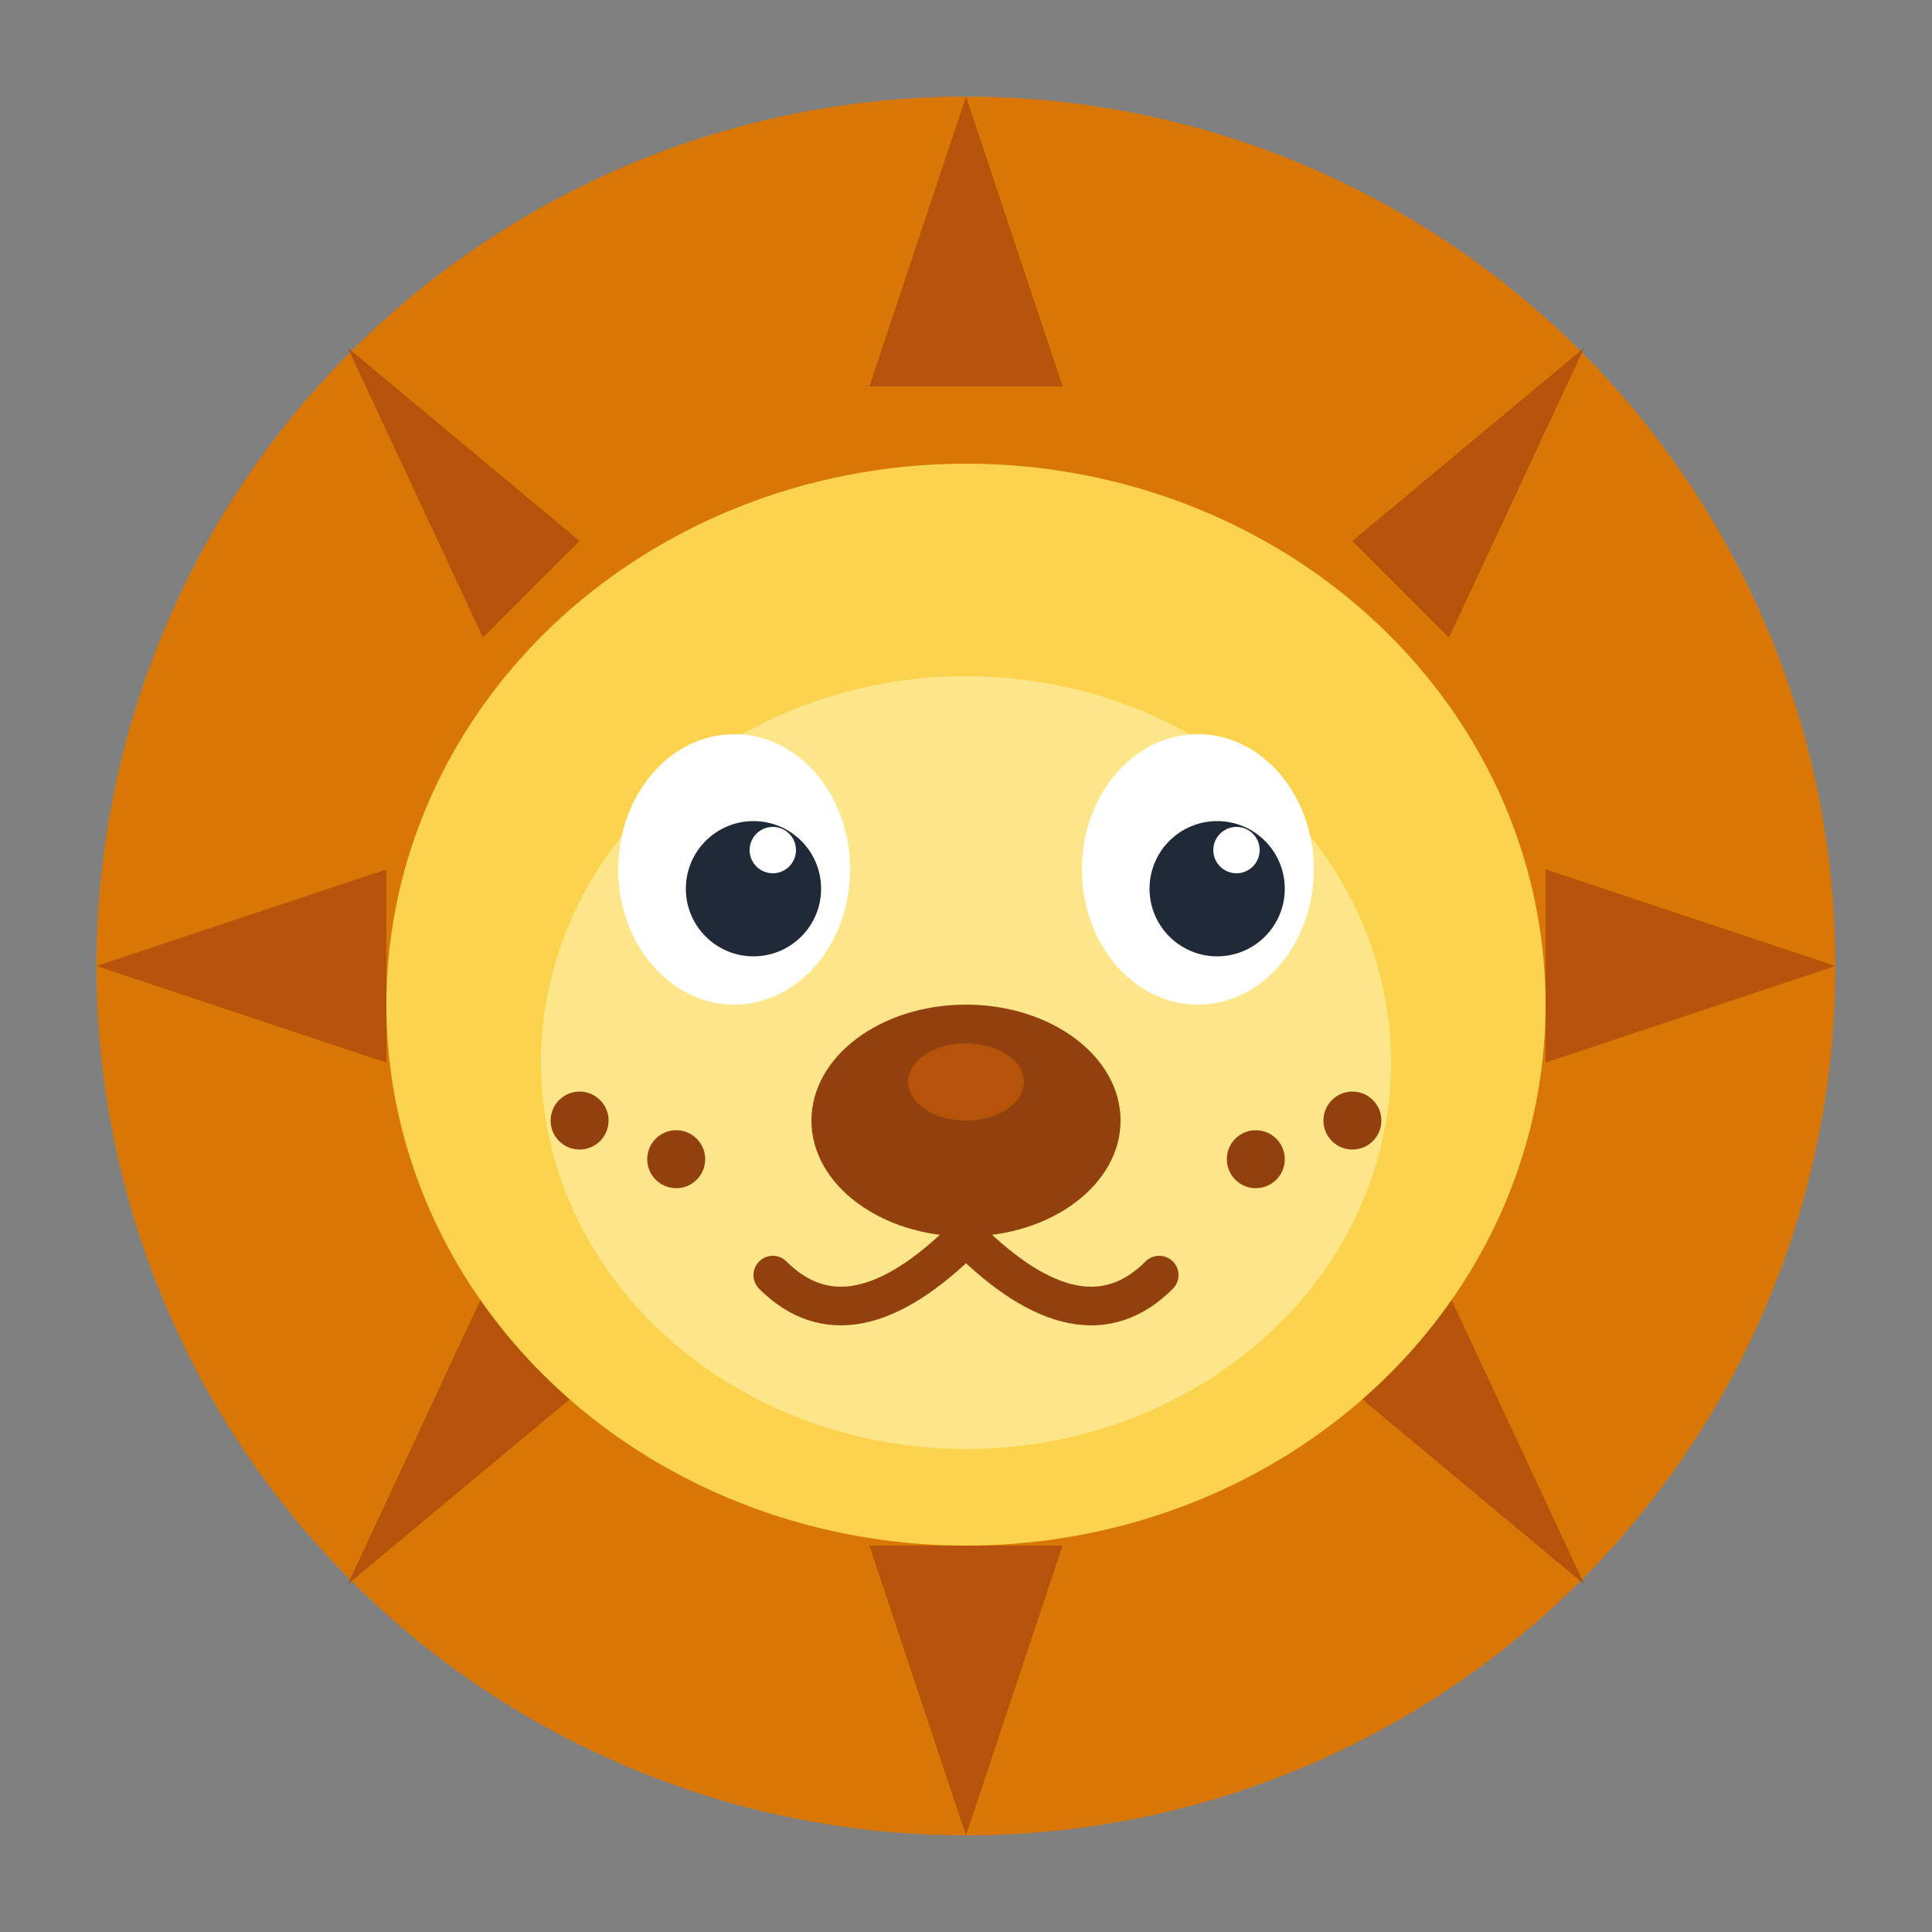 <svg xmlns="http://www.w3.org/2000/svg" viewBox="0 0 100 100">
  <rect x="0" y="0" width="100" height="100" fill="#808080" stroke="none"/>
  <!-- Mane (outer circle with jagged edges) -->
  <circle cx="50" cy="50" r="45" fill="#D97706"/>
  
  <!-- Mane spikes -->
  <g fill="#B45309">
    <polygon points="50,5 45,20 55,20"/>
    <polygon points="50,95 45,80 55,80"/>
    <polygon points="5,50 20,45 20,55"/>
    <polygon points="95,50 80,45 80,55"/>
    <polygon points="18,18 30,28 25,33"/>
    <polygon points="82,18 70,28 75,33"/>
    <polygon points="18,82 30,72 25,67"/>
    <polygon points="82,82 70,72 75,67"/>
  </g>
  
  <!-- Face -->
  <ellipse cx="50" cy="52" rx="30" ry="28" fill="#FCD34D"/>
  
  <!-- Inner face (lighter) -->
  <ellipse cx="50" cy="55" rx="22" ry="20" fill="#FDE68A"/>
  
  <!-- Eyes -->
  <ellipse cx="38" cy="45" rx="6" ry="7" fill="white"/>
  <ellipse cx="62" cy="45" rx="6" ry="7" fill="white"/>
  <circle cx="39" cy="46" r="3.5" fill="#1F2937"/>
  <circle cx="63" cy="46" r="3.5" fill="#1F2937"/>
  <circle cx="40" cy="44" r="1.2" fill="white"/>
  <circle cx="64" cy="44" r="1.2" fill="white"/>
  
  <!-- Nose -->
  <ellipse cx="50" cy="58" rx="8" ry="6" fill="#92400E"/>
  <ellipse cx="50" cy="56" rx="3" ry="2" fill="#B45309"/>
  
  <!-- Mouth -->
  <path d="M 50 64 Q 44 70 40 66" stroke="#92400E" stroke-width="2" fill="none" stroke-linecap="round"/>
  <path d="M 50 64 Q 56 70 60 66" stroke="#92400E" stroke-width="2" fill="none" stroke-linecap="round"/>
  
  <!-- Whisker dots -->
  <circle cx="35" cy="60" r="1.5" fill="#92400E"/>
  <circle cx="30" cy="58" r="1.5" fill="#92400E"/>
  <circle cx="65" cy="60" r="1.5" fill="#92400E"/>
  <circle cx="70" cy="58" r="1.5" fill="#92400E"/>
</svg>




